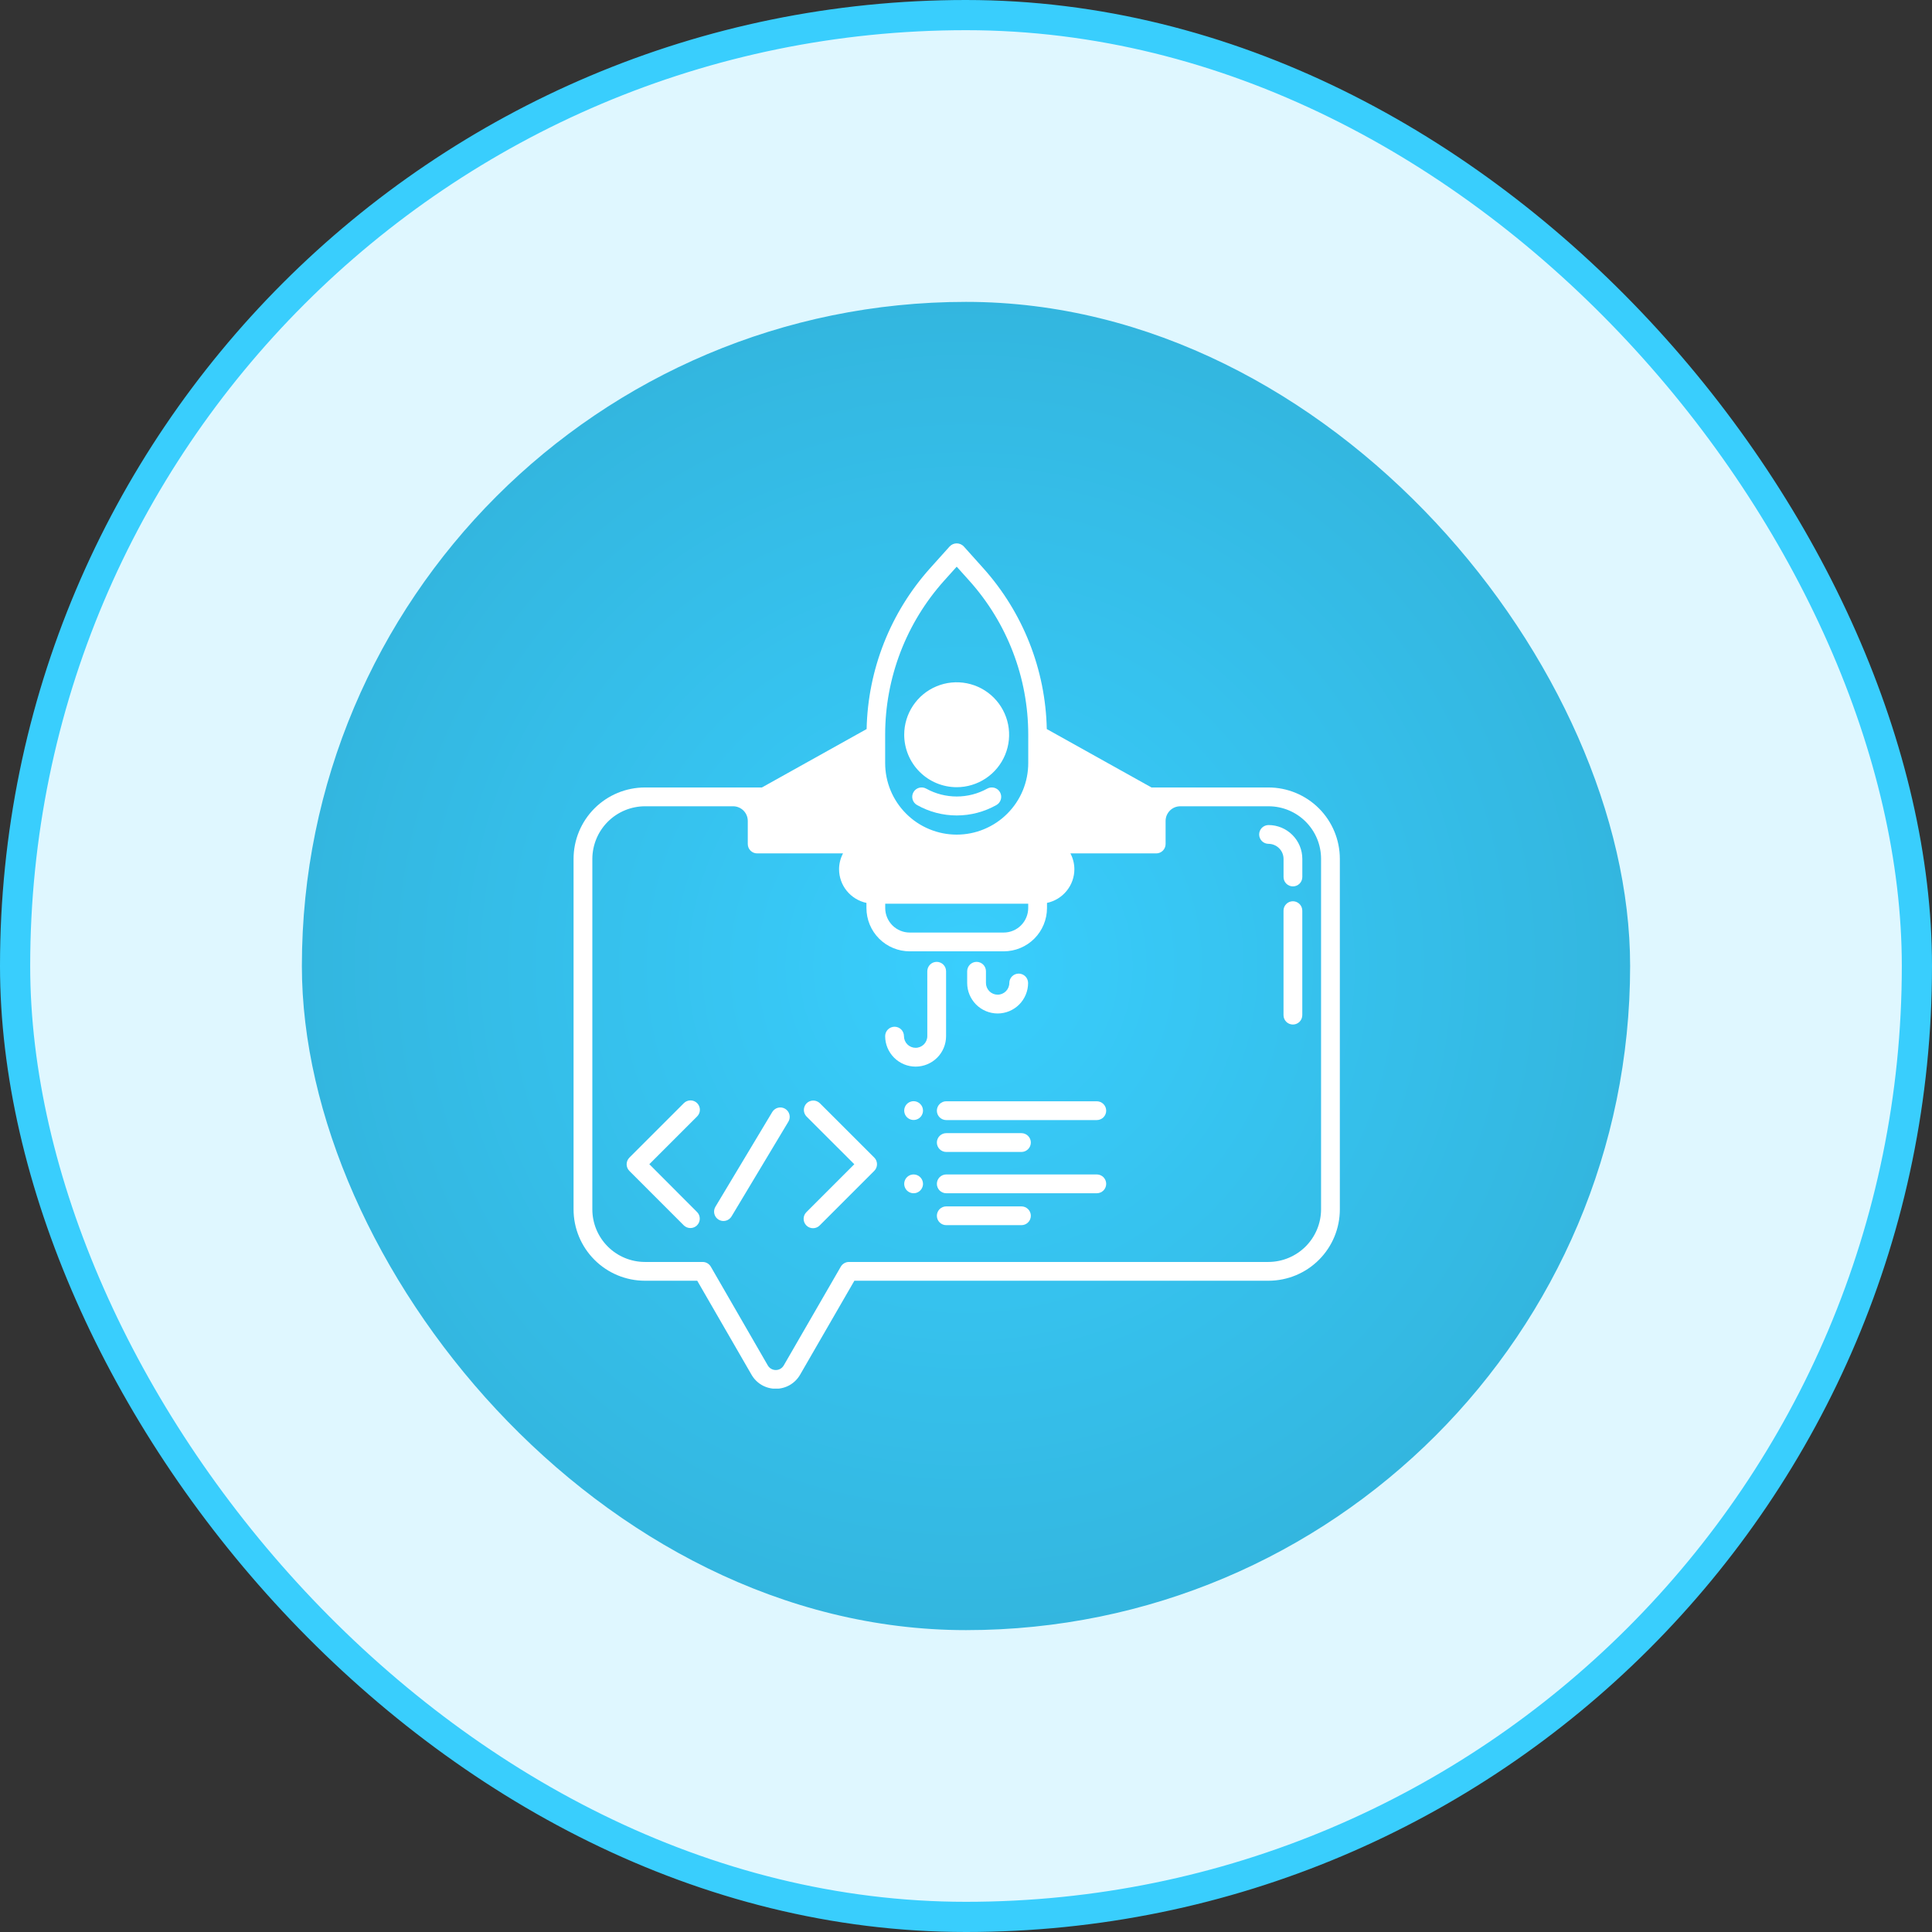 <svg width="64" height="64" viewBox="0 0 64 64" fill="none" xmlns="http://www.w3.org/2000/svg">
<rect x="0" y="0" width="64" height="64" fill="#333333" stroke="none"/>
<rect x="0.5" y="0.5" width="63" height="63" rx="31.5" fill="#DFF7FF"/>
<rect x="0.5" y="0.5" width="63" height="63" rx="31.5" stroke="#39CEFD"/>
<rect x="10" y="10" width="44" height="44" rx="22" fill="url(#paint0_radial_1490_2573)"/>
<g clip-path="url(#clip0_1490_2573)">
<g clip-path="url(#clip1_1490_2573)">
<path d="M30.264 36.478C30.203 36.478 30.143 36.497 30.091 36.531C30.04 36.565 30 36.614 29.977 36.671C29.953 36.727 29.947 36.79 29.959 36.85C29.971 36.911 30.001 36.966 30.044 37.01C30.088 37.053 30.143 37.083 30.204 37.095C30.264 37.107 30.327 37.101 30.384 37.077C30.44 37.054 30.489 37.014 30.523 36.963C30.557 36.911 30.576 36.851 30.576 36.79C30.576 36.707 30.543 36.628 30.484 36.57C30.426 36.511 30.347 36.478 30.264 36.478Z" fill="white"/>
<path d="M30.264 38.905C30.203 38.905 30.143 38.923 30.091 38.958C30.04 38.992 30 39.041 29.977 39.097C29.953 39.154 29.947 39.217 29.959 39.277C29.971 39.338 30.001 39.393 30.044 39.437C30.088 39.48 30.143 39.51 30.204 39.522C30.264 39.534 30.327 39.528 30.384 39.504C30.44 39.48 30.489 39.441 30.523 39.389C30.557 39.338 30.576 39.278 30.576 39.217C30.576 39.134 30.543 39.055 30.484 38.996C30.426 38.938 30.347 38.905 30.264 38.905Z" fill="white"/>
<path d="M23.094 36.543C23.036 36.485 22.957 36.452 22.874 36.452C22.792 36.452 22.712 36.485 22.654 36.543L20.849 38.348C20.791 38.407 20.758 38.486 20.758 38.569C20.758 38.651 20.791 38.73 20.849 38.788L22.654 40.594C22.713 40.65 22.791 40.682 22.873 40.681C22.955 40.68 23.033 40.648 23.09 40.59C23.148 40.532 23.181 40.454 23.181 40.373C23.182 40.291 23.151 40.212 23.094 40.154L21.51 38.566L23.094 36.982C23.152 36.924 23.185 36.845 23.185 36.763C23.185 36.681 23.152 36.602 23.094 36.543Z" fill="white"/>
<path d="M27.157 36.544C27.098 36.488 27.019 36.456 26.938 36.457C26.856 36.458 26.778 36.49 26.72 36.548C26.663 36.606 26.63 36.684 26.629 36.766C26.628 36.847 26.66 36.926 26.716 36.984L28.3 38.567L26.716 40.151C26.686 40.18 26.663 40.214 26.646 40.252C26.63 40.29 26.622 40.331 26.621 40.373C26.621 40.414 26.629 40.455 26.644 40.493C26.66 40.531 26.683 40.566 26.712 40.595C26.741 40.624 26.776 40.648 26.814 40.663C26.853 40.679 26.894 40.687 26.935 40.686C26.976 40.686 27.017 40.677 27.055 40.661C27.093 40.645 27.128 40.621 27.156 40.591L28.961 38.786C29.02 38.728 29.052 38.649 29.052 38.566C29.052 38.484 29.02 38.404 28.961 38.346L27.157 36.544Z" fill="white"/>
<path d="M26.009 36.73C25.974 36.709 25.935 36.695 25.895 36.689C25.854 36.683 25.813 36.685 25.773 36.695C25.734 36.705 25.696 36.722 25.664 36.747C25.631 36.771 25.603 36.802 25.582 36.837L23.699 39.976C23.678 40.011 23.664 40.05 23.658 40.09C23.652 40.13 23.654 40.172 23.664 40.211C23.674 40.251 23.691 40.288 23.715 40.321C23.74 40.354 23.77 40.382 23.805 40.403C23.84 40.424 23.879 40.438 23.92 40.444C23.96 40.45 24.001 40.448 24.041 40.438C24.081 40.428 24.118 40.411 24.151 40.386C24.184 40.362 24.211 40.331 24.233 40.296L26.116 37.157C26.137 37.123 26.151 37.084 26.157 37.043C26.163 37.003 26.161 36.961 26.151 36.922C26.141 36.882 26.124 36.844 26.099 36.812C26.075 36.779 26.044 36.751 26.009 36.73Z" fill="white"/>
<path d="M42.022 26.086H38.145L34.676 24.151C34.635 22.178 33.887 20.286 32.569 18.818L31.924 18.099C31.894 18.067 31.858 18.043 31.818 18.026C31.778 18.009 31.735 18 31.692 18C31.649 18 31.606 18.009 31.566 18.026C31.527 18.043 31.491 18.067 31.461 18.099L30.815 18.818C29.497 20.286 28.75 22.178 28.708 24.151L25.239 26.086H21.362C20.735 26.087 20.135 26.337 19.692 26.78C19.249 27.224 19 27.825 19 28.452V40.061C19 40.688 19.249 41.289 19.692 41.732C20.135 42.176 20.735 42.425 21.362 42.426H23.097L24.896 45.541C24.977 45.682 25.094 45.799 25.235 45.881C25.377 45.962 25.537 46.005 25.699 46.005C25.862 46.005 26.022 45.962 26.163 45.881C26.304 45.799 26.421 45.682 26.503 45.541L28.302 42.426H42.022C42.649 42.425 43.25 42.176 43.693 41.732C44.136 41.289 44.384 40.688 44.384 40.061V28.452C44.384 27.825 44.136 27.224 43.693 26.78C43.25 26.337 42.649 26.087 42.022 26.086ZM34.061 29.936V30.079C34.06 30.295 33.975 30.501 33.822 30.654C33.67 30.806 33.464 30.892 33.248 30.892H30.136C29.921 30.892 29.714 30.806 29.562 30.654C29.41 30.501 29.324 30.295 29.324 30.079V29.936H34.061ZM31.278 19.233L31.692 18.772L32.106 19.233C33.366 20.635 34.062 22.453 34.062 24.338V25.277C34.062 25.588 34.001 25.897 33.882 26.184C33.763 26.472 33.588 26.733 33.368 26.953C33.148 27.174 32.887 27.348 32.599 27.467C32.312 27.587 32.004 27.648 31.692 27.648C31.381 27.648 31.073 27.587 30.785 27.467C30.497 27.348 30.236 27.174 30.016 26.953C29.796 26.733 29.621 26.472 29.502 26.184C29.383 25.897 29.322 25.588 29.322 25.277V24.337C29.322 22.453 30.019 20.635 31.278 19.233ZM43.762 40.061C43.761 40.523 43.577 40.965 43.25 41.292C42.923 41.618 42.481 41.802 42.019 41.804H28.122C28.068 41.804 28.014 41.818 27.967 41.846C27.92 41.873 27.88 41.912 27.853 41.959L25.963 45.231C25.936 45.277 25.898 45.316 25.852 45.343C25.805 45.37 25.752 45.384 25.699 45.384C25.645 45.384 25.592 45.37 25.546 45.343C25.499 45.316 25.461 45.277 25.434 45.231L23.546 41.959C23.518 41.912 23.479 41.873 23.432 41.846C23.385 41.818 23.331 41.804 23.276 41.804H21.365C20.903 41.804 20.46 41.62 20.133 41.293C19.806 40.966 19.622 40.523 19.622 40.061V28.452C19.624 27.99 19.808 27.547 20.134 27.221C20.461 26.894 20.904 26.71 21.365 26.709H24.285C24.414 26.709 24.537 26.76 24.629 26.851C24.72 26.942 24.771 27.066 24.771 27.195V27.959C24.771 28.042 24.804 28.121 24.862 28.179C24.921 28.238 25 28.27 25.082 28.27H27.926C27.841 28.431 27.796 28.61 27.795 28.792C27.795 29.054 27.885 29.308 28.05 29.511C28.216 29.715 28.445 29.855 28.702 29.91V30.079C28.702 30.46 28.853 30.825 29.122 31.094C29.391 31.363 29.756 31.514 30.136 31.514H33.248C33.629 31.514 33.994 31.363 34.263 31.094C34.532 30.825 34.683 30.46 34.683 30.079V29.91C34.94 29.855 35.169 29.715 35.334 29.511C35.5 29.308 35.59 29.054 35.59 28.792C35.589 28.61 35.544 28.431 35.459 28.27H38.301C38.383 28.27 38.462 28.238 38.521 28.179C38.579 28.121 38.612 28.042 38.612 27.959V27.195C38.612 27.131 38.624 27.068 38.649 27.009C38.674 26.95 38.71 26.896 38.755 26.851C38.8 26.806 38.854 26.77 38.913 26.745C38.972 26.721 39.036 26.709 39.1 26.709H42.022C42.483 26.709 42.926 26.892 43.252 27.218C43.579 27.545 43.762 27.987 43.762 28.449V40.061Z" fill="white"/>
<path d="M42.829 29.855C42.746 29.855 42.667 29.888 42.609 29.947C42.55 30.005 42.518 30.084 42.518 30.167V33.628C42.518 33.71 42.55 33.789 42.609 33.848C42.667 33.906 42.746 33.939 42.829 33.939C42.911 33.939 42.99 33.906 43.049 33.848C43.107 33.789 43.14 33.71 43.14 33.628V30.167C43.14 30.084 43.107 30.005 43.049 29.947C42.99 29.888 42.911 29.855 42.829 29.855Z" fill="white"/>
<path d="M42.022 27.331C41.94 27.331 41.861 27.364 41.802 27.422C41.744 27.481 41.711 27.56 41.711 27.642C41.711 27.725 41.744 27.804 41.802 27.862C41.861 27.921 41.94 27.953 42.022 27.953C42.154 27.954 42.28 28.007 42.373 28.1C42.466 28.193 42.519 28.32 42.519 28.451V29.052C42.519 29.134 42.551 29.214 42.61 29.272C42.668 29.33 42.747 29.363 42.83 29.363C42.912 29.363 42.992 29.33 43.05 29.272C43.108 29.214 43.141 29.134 43.141 29.052V28.451C43.141 28.155 43.023 27.87 42.813 27.66C42.604 27.45 42.319 27.331 42.022 27.331Z" fill="white"/>
<path d="M31.691 26.077C32.034 26.077 32.37 25.975 32.656 25.784C32.942 25.593 33.165 25.322 33.296 25.004C33.428 24.687 33.462 24.337 33.395 24C33.328 23.663 33.162 23.354 32.919 23.11C32.676 22.867 32.367 22.702 32.03 22.635C31.693 22.568 31.343 22.602 31.026 22.734C30.708 22.865 30.437 23.088 30.246 23.374C30.055 23.66 29.953 23.995 29.953 24.339C29.954 24.8 30.137 25.242 30.463 25.567C30.788 25.893 31.23 26.076 31.691 26.077Z" fill="white"/>
<path d="M32.702 26.125C32.393 26.296 32.046 26.385 31.693 26.385C31.34 26.385 30.992 26.296 30.683 26.125C30.611 26.085 30.526 26.074 30.447 26.096C30.367 26.118 30.3 26.171 30.259 26.243C30.218 26.315 30.208 26.4 30.23 26.479C30.252 26.559 30.305 26.627 30.377 26.667C30.778 26.894 31.232 27.013 31.693 27.013C32.154 27.013 32.607 26.894 33.009 26.667C33.08 26.627 33.133 26.559 33.155 26.479C33.177 26.4 33.167 26.315 33.126 26.243C33.086 26.171 33.018 26.118 32.938 26.096C32.859 26.074 32.774 26.085 32.702 26.125Z" fill="white"/>
<path d="M31.34 34.324V32.175C31.34 32.092 31.308 32.013 31.249 31.954C31.191 31.896 31.112 31.863 31.029 31.863C30.947 31.863 30.867 31.896 30.809 31.954C30.751 32.013 30.718 32.092 30.718 32.175V34.324C30.718 34.426 30.677 34.524 30.605 34.597C30.532 34.669 30.434 34.71 30.331 34.71C30.229 34.71 30.13 34.669 30.058 34.597C29.985 34.524 29.945 34.426 29.945 34.324C29.945 34.241 29.912 34.162 29.854 34.103C29.795 34.045 29.716 34.012 29.634 34.012C29.551 34.012 29.472 34.045 29.413 34.103C29.355 34.162 29.322 34.241 29.322 34.324C29.322 34.591 29.429 34.848 29.618 35.037C29.807 35.226 30.064 35.333 30.331 35.333C30.599 35.333 30.855 35.226 31.045 35.037C31.234 34.848 31.34 34.591 31.34 34.324Z" fill="white"/>
<path d="M33.048 33.573C33.316 33.572 33.572 33.466 33.761 33.277C33.95 33.087 34.057 32.831 34.057 32.563C34.057 32.481 34.024 32.401 33.966 32.343C33.908 32.285 33.828 32.252 33.746 32.252C33.663 32.252 33.584 32.285 33.526 32.343C33.467 32.401 33.435 32.481 33.435 32.563C33.435 32.666 33.394 32.764 33.321 32.837C33.249 32.909 33.151 32.95 33.048 32.95C32.946 32.95 32.847 32.909 32.775 32.837C32.702 32.764 32.661 32.666 32.661 32.563V32.175C32.661 32.092 32.629 32.013 32.57 31.954C32.512 31.896 32.433 31.863 32.35 31.863C32.268 31.863 32.189 31.896 32.13 31.954C32.072 32.013 32.039 32.092 32.039 32.175V32.563C32.039 32.831 32.146 33.087 32.335 33.277C32.524 33.466 32.781 33.572 33.048 33.573Z" fill="white"/>
<path d="M36.334 36.481H31.346C31.264 36.481 31.185 36.514 31.126 36.573C31.068 36.631 31.035 36.71 31.035 36.793C31.035 36.875 31.068 36.954 31.126 37.013C31.185 37.071 31.264 37.104 31.346 37.104H36.332C36.415 37.104 36.494 37.071 36.553 37.013C36.611 36.954 36.644 36.875 36.644 36.793C36.644 36.71 36.611 36.631 36.553 36.573C36.494 36.514 36.415 36.481 36.332 36.481H36.334Z" fill="white"/>
<path d="M31.346 38.16H33.836C33.919 38.16 33.998 38.127 34.056 38.068C34.115 38.01 34.148 37.931 34.148 37.848C34.148 37.766 34.115 37.687 34.056 37.628C33.998 37.57 33.919 37.537 33.836 37.537H31.346C31.264 37.537 31.185 37.57 31.126 37.628C31.068 37.687 31.035 37.766 31.035 37.848C31.035 37.931 31.068 38.01 31.126 38.068C31.185 38.127 31.264 38.16 31.346 38.16Z" fill="white"/>
<path d="M36.334 38.905H31.346C31.264 38.905 31.185 38.938 31.126 38.996C31.068 39.055 31.035 39.134 31.035 39.217C31.035 39.299 31.068 39.378 31.126 39.437C31.185 39.495 31.264 39.528 31.346 39.528H36.332C36.415 39.528 36.494 39.495 36.553 39.437C36.611 39.378 36.644 39.299 36.644 39.217C36.644 39.134 36.611 39.055 36.553 38.996C36.494 38.938 36.415 38.905 36.332 38.905H36.334Z" fill="white"/>
<path d="M33.836 39.963H31.346C31.264 39.963 31.185 39.996 31.126 40.054C31.068 40.112 31.035 40.192 31.035 40.274C31.035 40.357 31.068 40.436 31.126 40.494C31.185 40.553 31.264 40.585 31.346 40.585H33.836C33.919 40.585 33.998 40.553 34.056 40.494C34.115 40.436 34.148 40.357 34.148 40.274C34.148 40.192 34.115 40.112 34.056 40.054C33.998 39.996 33.919 39.963 33.836 39.963Z" fill="white"/>
</g>
</g>
<defs>
<radialGradient id="paint0_radial_1490_2573" cx="0" cy="0" r="1" gradientUnits="userSpaceOnUse" gradientTransform="translate(32 32) rotate(90) scale(22)">
<stop stop-color="#39CEFD"/>
<stop offset="1" stop-color="#33B6DF"/>
</radialGradient>
<clipPath id="clip0_1490_2573">
<rect width="28" height="28" fill="white" transform="translate(18 18)"/>
</clipPath>
<clipPath id="clip1_1490_2573">
<rect width="28" height="28" fill="white" transform="translate(18 18)"/>
</clipPath>
</defs>
</svg>
